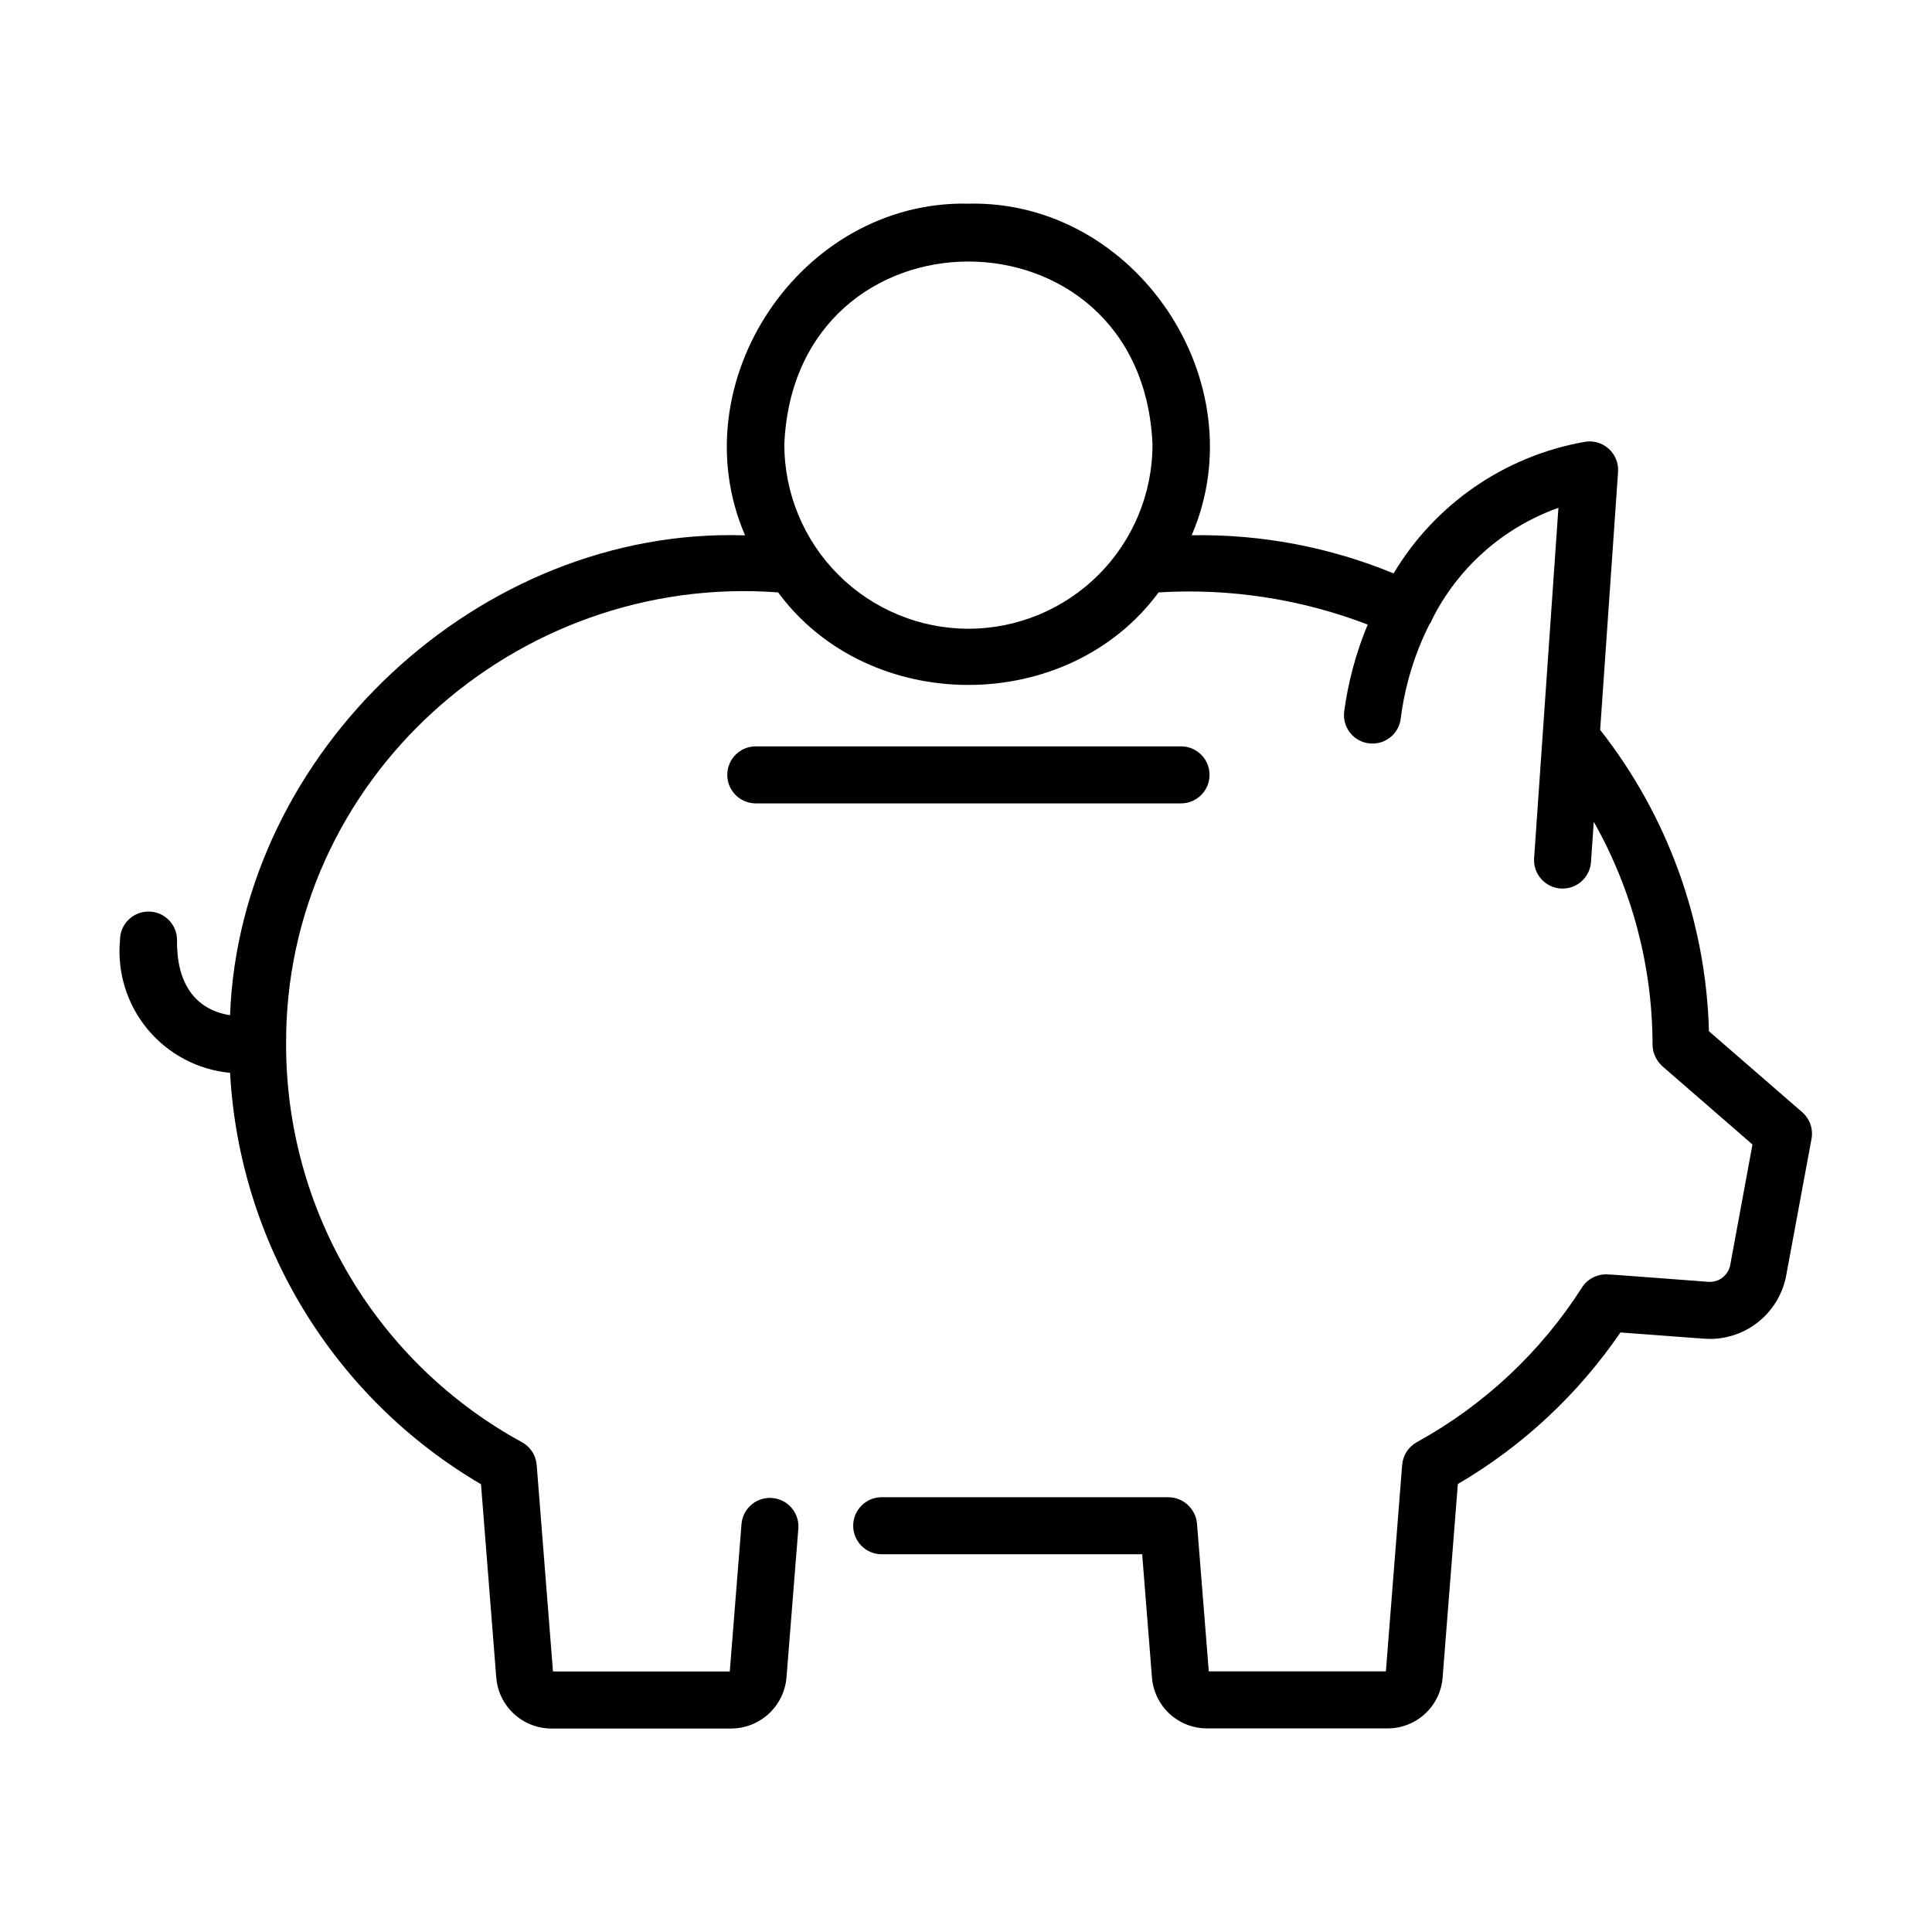 <?xml version="1.0" encoding="UTF-8"?>
<!-- Uploaded to: ICON Repo, www.iconrepo.com, Generator: ICON Repo Mixer Tools -->
<svg fill="#000000" width="800px" height="800px" version="1.1" viewBox="144 144 512 512" xmlns="http://www.w3.org/2000/svg">
 <g>
  <path d="m464.54 349.35c0-4.176-3.383-7.559-7.555-7.559h-112.69c-4.176 0-7.559 3.383-7.559 7.559 0 4.172 3.383 7.555 7.559 7.555h112.69c4.172 0 7.555-3.383 7.555-7.555z"/>
  <path d="m596.89 417.29c-0.781-29.027-10.891-57.031-28.832-79.867l4.746-68.367c0.16-2.344-0.777-4.629-2.539-6.184-1.758-1.555-4.144-2.203-6.449-1.75-21.082 3.754-39.504 16.461-50.5 34.836-16.957-6.992-35.168-10.434-53.504-10.109 17.484-40.562-14.777-88.859-59.176-87.879-44.391-0.953-76.68 47.359-59.184 87.906-70.246-2.312-133.84 57.148-136.49 127.17-9.488-1.512-14.211-8.77-14.051-19.91l0.004-0.004c0-4.176-3.383-7.559-7.559-7.559-4.172 0-7.555 3.383-7.555 7.559-0.789 8.531 1.84 17.027 7.309 23.625 5.469 6.594 13.332 10.754 21.859 11.559 2.496 45.191 27.465 86.129 66.504 109.03l4.031 51.086c0.258 3.699 1.91 7.164 4.621 9.695 2.711 2.531 6.281 3.945 9.988 3.953h47.707c3.688-0.027 7.231-1.43 9.934-3.938 2.707-2.508 4.371-5.938 4.676-9.613l3.148-39.559c0.25-4.109-2.84-7.66-6.941-7.988-4.106-0.328-7.719 2.691-8.121 6.789l-3.117 39.191h-46.855l-4.316-54.719h-0.004c-0.055-0.508-0.148-1.012-0.277-1.512-0.555-1.934-1.859-3.566-3.625-4.531-18.914-10.324-34.695-25.547-45.695-44.078-10.996-18.527-16.805-39.672-16.809-61.219-0.438-70.234 60.82-125.1 130.39-119.91 24.098 32.703 76.742 32.695 100.83 0 18.871-1.156 37.77 1.754 55.418 8.527-3.106 7.457-5.215 15.289-6.266 23.297-0.379 4.156 2.684 7.832 6.84 8.211s7.836-2.684 8.211-6.84c1.109-8.605 3.664-16.961 7.559-24.711 0.293-0.344 0.512-0.742 0.637-1.176 6.918-13.875 18.949-24.527 33.559-29.723l-4.191 60.406-2.262 32.602h-0.004c-0.184 4.098 2.934 7.598 7.031 7.879 4.094 0.285 7.664-2.75 8.043-6.836l0.75-10.836 0.004-0.004c10.191 18.023 15.555 38.371 15.57 59.074 0.027 1.82 0.699 3.574 1.895 4.953 0.227 0.266 0.473 0.504 0.711 0.75l23.879 20.738-5.887 31.91c-0.508 2.762-3.019 4.699-5.82 4.484-0.82-0.031-26.016-2.016-26.93-1.977-2.641-0.062-5.125 1.258-6.547 3.484-10.93 17.113-25.977 31.203-43.766 40.988-2.227 1.227-3.684 3.488-3.887 6.019l-4.312 54.719h-46.934l-3.125-39.191c-0.363-3.902-3.613-6.906-7.531-6.957h-76.02c-4.176 0-7.559 3.383-7.559 7.555 0 4.176 3.383 7.559 7.559 7.559h69.023l2.594 32.605c0.27 3.703 1.941 7.164 4.672 9.68 2.734 2.516 6.32 3.898 10.031 3.863h47.652c3.711 0.027 7.289-1.359 10.016-3.875 2.727-2.516 4.391-5.977 4.66-9.676l4.031-51.207c17.156-10.039 31.871-23.758 43.086-40.172l22.129 1.652c0.527 0.039 1.047 0.059 1.566 0.059l-0.004 0.004c4.816 0 9.477-1.688 13.176-4.769 3.699-3.078 6.203-7.359 7.074-12.094l6.699-36.148c0.492-2.633-0.453-5.332-2.477-7.086zm-196.25-106.66c-12.93-0.023-25.328-5.168-34.473-14.316-9.145-9.145-14.293-21.539-14.316-34.473 2.68-64.715 94.898-64.699 97.574 0-0.012 12.934-5.156 25.336-14.301 34.48-9.148 9.148-21.547 14.293-34.484 14.309z"/>
 </g>
</svg>